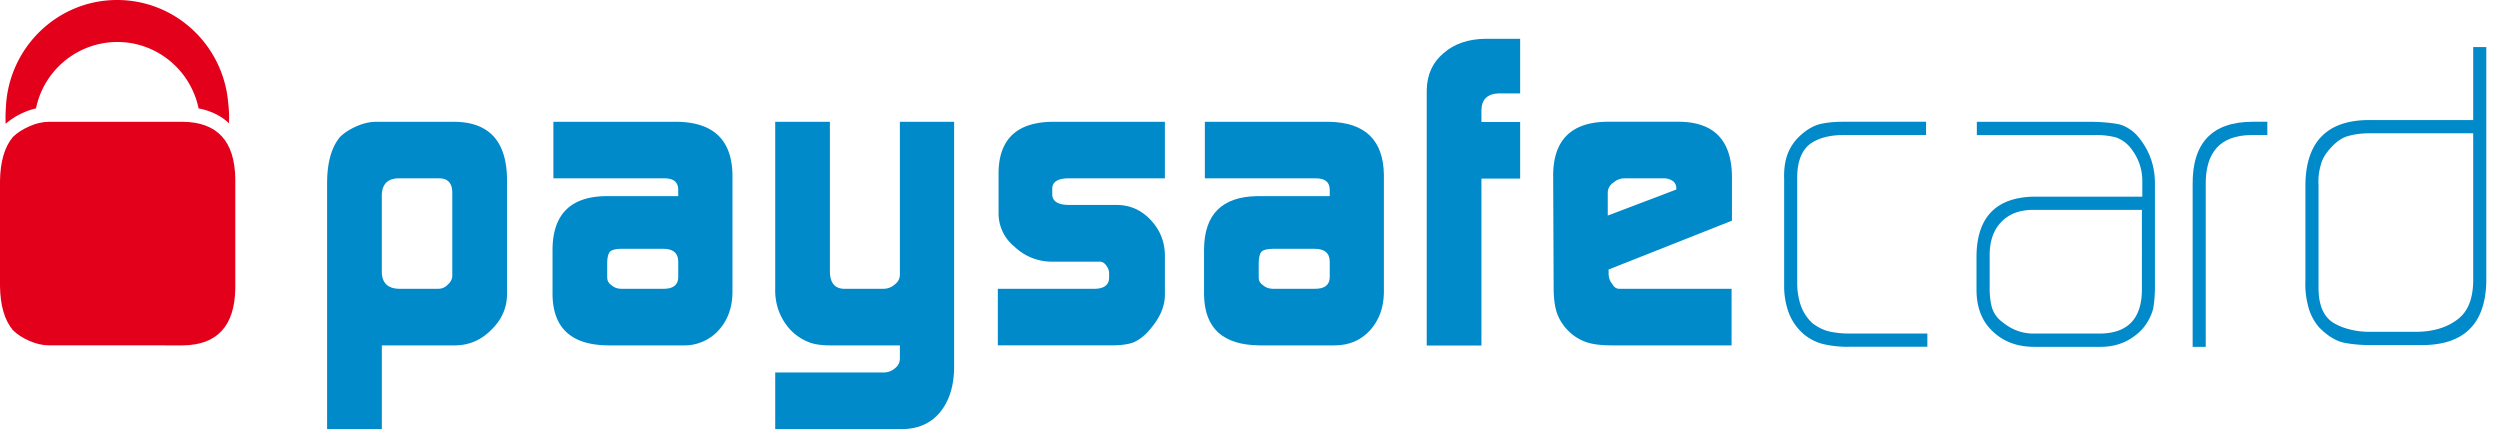 <svg xmlns="http://www.w3.org/2000/svg" width="68" height="12" viewBox="0 0 68 12">
    <g fill="none" fill-rule="evenodd">
        <path fill="#008AC9" fill-rule="nonzero"
            d="M12.302 5.221c-.007-.239-.119-.362-.336-.37h-1.158c-.275.017-.416.169-.423.454v2.098c.007.294.163.444.468.452h1.062c.11 0 .202-.041.275-.125a.302.302 0 0 0 .112-.245V5.22zm-3.404-.298c.008-.525.124-.924.349-1.196.118-.115.265-.21.445-.29.187-.083.367-.124.542-.124h2.127c.938.008 1.415.524 1.43 1.55v3.158c-.007.365-.15.68-.423.945-.271.278-.595.42-.972.428h-2.01v2.277H8.897V4.923zM16.517 7.55c0 .088.04.158.119.21.07.062.158.095.27.095h1.142c.258 0 .392-.1.4-.305v-.43c0-.234-.136-.352-.41-.352h-1.132c-.15 0-.252.025-.31.072-.052.056-.08.166-.08.328v.382zm1.93-2.366c.009-.23-.125-.34-.4-.333h-2.995V3.313h3.373c.982.016 1.481.494 1.498 1.438v3.218c-.008.407-.132.743-.372 1.01a1.254 1.254 0 0 1-.972.415h-2.04c-.991-.008-1.495-.465-1.51-1.372V6.781c.008-.948.489-1.43 1.44-1.446h1.979v-.151z"></path>
        <path fill="#008AC9"
            d="M24.054 10.132a.48.48 0 0 0 .303-.127.323.323 0 0 0 .12-.246v-.365h-1.904c-.249 0-.447-.032-.595-.096a1.373 1.373 0 0 1-.47-.318 1.543 1.543 0 0 1-.32-.509 1.616 1.616 0 0 1-.102-.616V3.313h1.487v4.055c0 .325.132.487.398.487h1.05a.46.46 0 0 0 .325-.125.32.32 0 0 0 .131-.255V3.313h1.475v6.7c-.008.497-.135.894-.378 1.195-.247.3-.585.455-1.017.463h-3.471v-1.54h2.968M27.142 7.855h2.65c.243-.008.369-.106.376-.294v-.138a.306.306 0 0 0-.035-.132c-.06-.116-.132-.174-.218-.174H28.6a1.461 1.461 0 0 1-1.002-.404 1.162 1.162 0 0 1-.437-.886V4.68c.016-.896.499-1.351 1.45-1.367h3.074V4.85h-2.604c-.306 0-.46.095-.46.283v.149c0 .195.157.293.47.293h1.31c.35.008.647.142.895.405.25.264.38.579.389.944v1.122c-.008.315-.153.63-.432.944a1.2 1.2 0 0 1-.414.32c-.144.055-.339.083-.588.083h-3.11V7.855"></path>
        <path fill="#008AC9" fill-rule="nonzero"
            d="M34.236 7.55c0 .088.04.158.12.21.07.062.159.095.27.095h1.144c.258 0 .391-.1.399-.305v-.43c0-.234-.138-.352-.412-.352h-1.132c-.148 0-.251.025-.308.072-.053.056-.08.166-.08.328v.382zm1.933-2.366c.006-.23-.127-.34-.402-.333h-2.995V3.313h3.374c.982.016 1.48.494 1.496 1.438v3.218c-.008.407-.133.743-.372 1.01-.249.276-.573.415-.97.415h-2.041c-.992-.008-1.495-.465-1.509-1.372V6.781c.007-.948.487-1.43 1.44-1.446h1.979v-.151z"></path>
        <path fill="#008AC9"
            d="M38.807 2.445c.009-.416.16-.75.459-1 .289-.253.668-.384 1.138-.39h.944V2.54h-.572c-.314.008-.474.16-.481.452v.326h1.053v1.54h-1.053v4.541h-1.488V2.445"></path>
        <path fill="#008AC9" fill-rule="nonzero"
            d="M45.596 5.155V5.12a.24.24 0 0 0-.096-.197.434.434 0 0 0-.256-.072h-1.035a.454.454 0 0 0-.323.115.326.326 0 0 0-.155.279v.618l1.865-.708zM43.754 7.33v.096c0 .123.032.221.097.292.046.09.11.137.193.137h3.055v1.539h-3.248c-.297 0-.528-.028-.691-.084a1.252 1.252 0 0 1-.479-.29 1.283 1.283 0 0 1-.33-.5c-.062-.177-.092-.413-.092-.708l-.013-3.08c.017-.93.5-1.403 1.448-1.42h2.005c.926.017 1.395.507 1.41 1.473v1.217L43.754 7.33z"></path>
        <path fill="#008AC9"
            d="M50.279 9.434c-.225 0-.43-.021-.617-.06a1.312 1.312 0 0 1-.59-.277 1.428 1.428 0 0 1-.422-.601 2.103 2.103 0 0 1-.121-.743V4.88c-.009-.234.015-.44.069-.618a1.29 1.29 0 0 1 .314-.522c.181-.18.366-.298.56-.357.188-.047.4-.071.637-.071h2.28v.36h-2.227c-.393 0-.702.08-.928.244-.231.177-.35.484-.35.915v2.873c0 .203.031.4.092.589.063.186.167.35.316.493.162.124.324.201.48.233.165.036.34.053.527.053h2.125v.36H50.28"></path>
        <path fill="#008AC9" fill-rule="nonzero"
            d="M58.26 5.708h-2.989c-.357.008-.638.12-.84.334-.209.218-.312.517-.312.897v.916c0 .178.018.34.056.487a.753.753 0 0 0 .28.41c.258.215.544.321.857.321h1.81c.757-.008 1.138-.41 1.138-1.206V5.708zm.355 2.07c0 .23-.017.433-.047.612a1.386 1.386 0 0 1-.297.56c-.312.33-.7.492-1.161.484h-1.777c-.462 0-.836-.14-1.126-.416-.296-.273-.446-.653-.446-1.14v-.925c.015-1.045.532-1.58 1.55-1.604h2.96v-.405a1.41 1.41 0 0 0-.287-.878.899.899 0 0 0-.427-.328A2.18 2.18 0 0 0 57 3.673h-3.23v-.36h3.062c.28 0 .533.02.763.059.118.023.225.07.323.136.105.064.203.157.294.279.274.357.408.768.402 1.231v2.76z"></path>
        <path fill="#008AC9"
            d="M61.218 3.673c-.829.015-1.237.47-1.222 1.367v4.394h-.356V5.04c-.017-1.153.529-1.728 1.636-1.728h.395v.36h-.453"></path>
        <path fill="#008AC9" fill-rule="nonzero"
            d="M67.27 3.625h-2.816c-.203 0-.385.022-.549.066-.172.039-.337.144-.492.314-.149.156-.242.31-.282.464a1.57 1.57 0 0 0-.067.559v2.801c0 .466.134.783.406.953.134.08.28.138.446.178.164.044.347.066.55.066h1.231c.46 0 .836-.107 1.126-.322.29-.202.438-.55.448-1.046V3.625zm.357 4.057c-.032 1.16-.641 1.728-1.828 1.704h-1.32c-.28 0-.529-.024-.75-.07-.227-.06-.444-.2-.653-.417a1.39 1.39 0 0 1-.3-.595 2.28 2.28 0 0 1-.069-.671V5.019c.016-1.178.604-1.763 1.768-1.754h2.796V1.28h.356v6.402z"></path>
        <path fill="#E3001B"
            d="M.629 3.066a1.82 1.82 0 0 1 .35-.117A2.263 2.263 0 0 1 3.19 1.142c1.09 0 1.998.776 2.212 1.807.334.064.61.2.826.403.009-.198 0-.389-.023-.569C6.068 1.223 4.77 0 3.185 0 1.556 0 .229 1.301.16 2.927c-.01.14-.012.287-.007.44.137-.116.293-.22.477-.3"></path>
        <path fill="#E3001B"
            d="M4.97 3.313H1.337c-.175 0-.356.04-.543.125-.18.079-.327.174-.445.289-.226.272-.341.671-.349 1.196v2.86c.008.526.123.924.349 1.196.118.116.265.211.445.291.187.082.368.124.543.124H4.97c.938-.008 1.415-.527 1.43-1.551v-2.98c-.015-1.026-.492-1.542-1.43-1.55"></path>
    </g>
</svg>